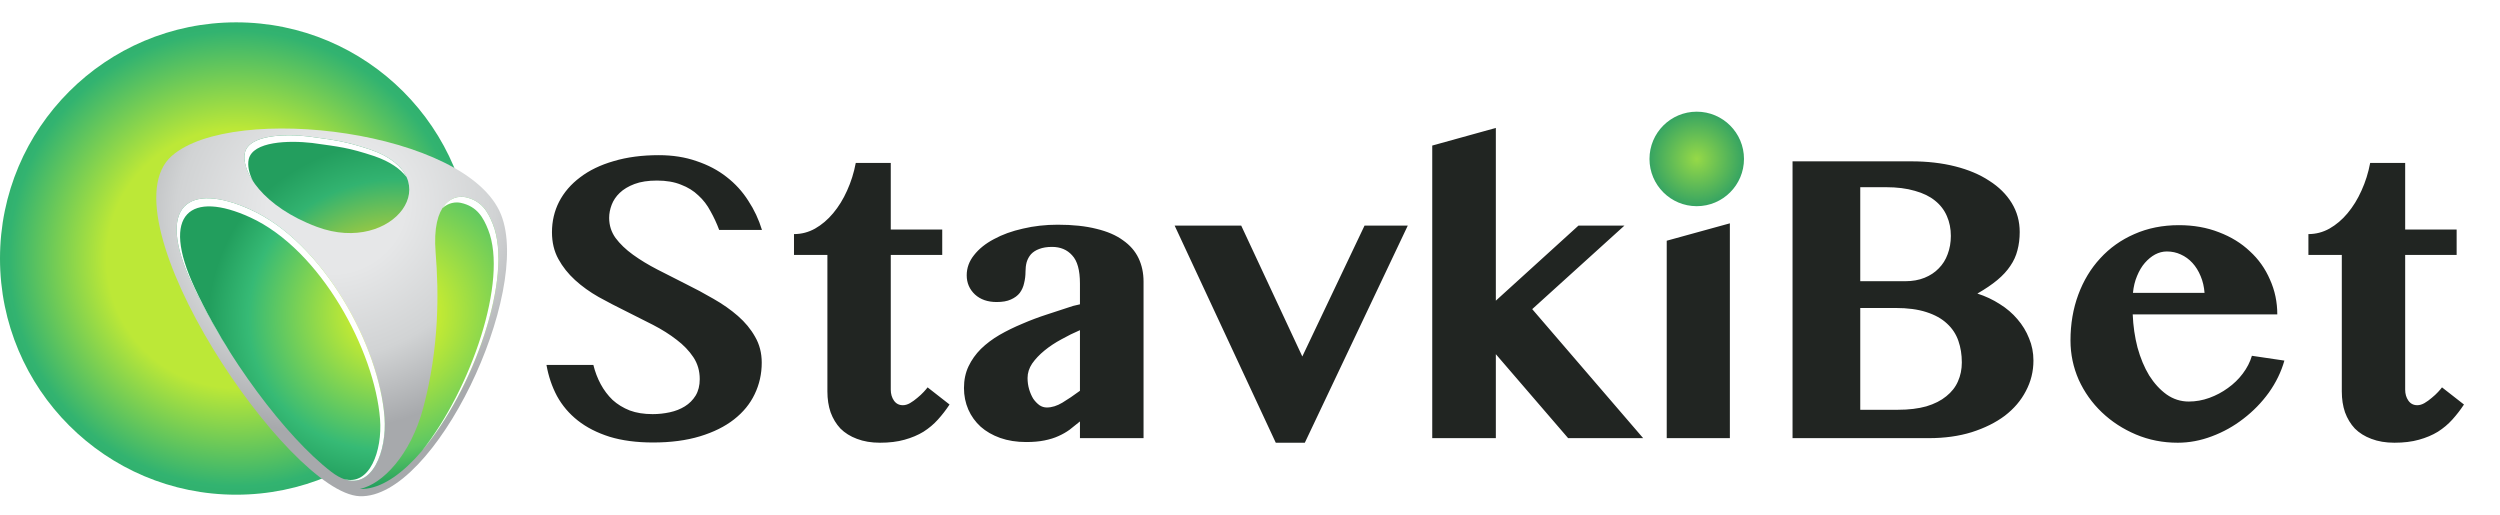 <svg width="291" height="60" viewBox="0 0 291 60" fill="none" xmlns="http://www.w3.org/2000/svg">
<g clip-path="url(#clip0_5781_4183)">
<circle cx="27.491" cy="30.092" r="27.491" fill="url(#paint0_radial_5781_4183)"/>
<g filter="url(#filter0_d_5781_4183)">
<path d="M46.322 20.982C42.409 11.203 15.122 7.887 7.996 14.146C-0.177 21.323 21.562 53.429 29.866 53.758C38.638 54.103 49.956 30.053 46.322 20.982Z" fill="url(#paint1_radial_5781_4183)"/>
<path d="M32.757 44.596C32.169 36.413 25.705 24.22 17.099 20.37C9.976 17.18 6.068 19.858 10.325 28.971C14.284 37.447 21.211 46.824 26.587 50.937C30.824 54.181 33.077 49.079 32.757 44.596Z" fill="url(#paint2_radial_5781_4183)"/>
<path d="M17.099 20.369C9.976 17.179 6.067 19.857 10.325 28.97C11.611 31.729 13.216 34.581 14.977 37.318C13.357 34.764 11.883 32.119 10.686 29.558C6.557 20.735 10.279 18.176 17.112 21.298C25.365 25.07 31.625 36.881 32.237 44.786C32.525 48.492 31.01 52.624 28.012 51.754C31.324 52.98 33.042 48.548 32.757 44.597C32.169 36.414 25.706 24.221 17.1 20.371L17.099 20.369Z" fill="white"/>
<path d="M42.186 18.956C40.848 18.666 38.231 19.511 38.708 25.419C39.08 30.008 39.146 36.444 37.264 43.476C35.793 48.973 32.511 52.373 29.881 52.913C38.134 53.24 48.782 30.609 45.366 22.076C44.803 20.67 44.096 19.368 42.185 18.954L42.186 18.956Z" fill="url(#paint3_radial_5781_4183)"/>
<path d="M42.181 18.956C41.43 18.792 40.274 18.989 39.49 20.238C40.205 19.58 41.047 19.485 41.64 19.613C43.549 20.028 44.257 21.329 44.819 22.736C47.187 28.649 42.8 41.329 37.137 48.451C43.056 41.479 47.802 28.177 45.361 22.076C44.798 20.67 44.09 19.368 42.179 18.954L42.181 18.956Z" fill="white"/>
<path d="M23.882 11.879C21.213 11.572 16.952 11.666 16.5 13.803C16.048 15.941 18.564 20.05 24.904 22.412C33.826 25.735 40.433 16.644 31.141 13.42C28.049 12.401 27.093 12.331 23.88 11.88L23.882 11.879Z" fill="url(#paint4_radial_5781_4183)"/>
<path d="M16.945 14.565C17.397 12.427 21.656 12.335 24.327 12.64C27.54 13.091 28.497 13.161 31.588 14.18C33.419 14.816 34.63 15.678 35.331 16.63C34.777 15.385 33.451 14.221 31.142 13.422C28.05 12.402 27.093 12.333 23.881 11.882C21.212 11.575 16.951 11.668 16.499 13.806C16.317 14.667 16.619 15.852 17.46 17.114C16.965 16.143 16.8 15.253 16.945 14.565Z" fill="white"/>
</g>
<path d="M76.018 51.506C74.101 51.506 72.415 51.284 70.959 50.84C69.503 50.379 68.269 49.748 67.258 48.95C66.246 48.151 65.438 47.201 64.834 46.1C64.249 45 63.84 43.793 63.609 42.479H69.068C69.264 43.278 69.548 44.023 69.92 44.716C70.293 45.408 70.755 46.021 71.305 46.553C71.873 47.068 72.539 47.476 73.302 47.778C74.066 48.062 74.953 48.204 75.965 48.204C76.639 48.204 77.305 48.133 77.962 47.991C78.619 47.849 79.205 47.618 79.719 47.299C80.234 46.979 80.651 46.562 80.971 46.047C81.29 45.515 81.45 44.876 81.45 44.13C81.45 43.171 81.202 42.319 80.705 41.574C80.208 40.828 79.56 40.154 78.761 39.55C77.962 38.929 77.048 38.352 76.018 37.819C74.989 37.287 73.932 36.754 72.85 36.221C71.767 35.689 70.71 35.139 69.681 34.571C68.651 33.985 67.737 33.328 66.938 32.6C66.139 31.872 65.491 31.056 64.994 30.15C64.497 29.245 64.249 28.206 64.249 27.035C64.249 25.757 64.524 24.576 65.074 23.493C65.642 22.393 66.459 21.443 67.524 20.644C68.589 19.828 69.894 19.197 71.438 18.753C72.983 18.292 74.731 18.061 76.684 18.061C78.299 18.061 79.764 18.292 81.078 18.753C82.409 19.197 83.572 19.81 84.566 20.591C85.578 21.372 86.421 22.295 87.096 23.36C87.788 24.407 88.32 25.544 88.693 26.768H83.714C83.43 26.005 83.092 25.277 82.702 24.585C82.329 23.875 81.859 23.262 81.29 22.748C80.74 22.215 80.066 21.798 79.267 21.496C78.486 21.177 77.554 21.017 76.471 21.017C75.441 21.017 74.571 21.15 73.861 21.416C73.151 21.683 72.574 22.029 72.13 22.455C71.704 22.863 71.394 23.325 71.198 23.839C71.003 24.354 70.906 24.86 70.906 25.357C70.906 26.227 71.154 27.008 71.651 27.701C72.166 28.393 72.841 29.041 73.675 29.644C74.509 30.248 75.459 30.825 76.524 31.375C77.589 31.908 78.672 32.458 79.773 33.026C80.891 33.576 81.983 34.162 83.048 34.783C84.113 35.387 85.063 36.053 85.897 36.781C86.731 37.508 87.397 38.316 87.894 39.204C88.409 40.091 88.666 41.094 88.666 42.213C88.666 43.526 88.391 44.751 87.841 45.887C87.308 47.006 86.51 47.982 85.445 48.816C84.379 49.651 83.057 50.308 81.477 50.787C79.897 51.266 78.077 51.506 76.018 51.506ZM92.421 29.671V27.248C93.291 27.248 94.108 27.035 94.871 26.609C95.652 26.165 96.353 25.57 96.974 24.825C97.614 24.061 98.155 23.183 98.599 22.189C99.06 21.177 99.398 20.103 99.611 18.966H103.685V26.715H109.676V29.671H103.685V45.355C103.685 45.852 103.809 46.278 104.057 46.633C104.306 46.988 104.652 47.166 105.096 47.166C105.362 47.166 105.637 47.086 105.921 46.926C106.223 46.748 106.507 46.544 106.774 46.313C107.058 46.083 107.306 45.852 107.519 45.621C107.732 45.39 107.883 45.213 107.972 45.089L110.528 47.086C110.12 47.707 109.667 48.293 109.17 48.843C108.691 49.376 108.132 49.846 107.493 50.254C106.853 50.645 106.117 50.956 105.282 51.186C104.466 51.417 103.516 51.533 102.433 51.533C101.421 51.533 100.525 51.382 99.744 51.08C98.98 50.796 98.341 50.396 97.826 49.882C97.329 49.349 96.948 48.719 96.681 47.991C96.433 47.263 96.309 46.456 96.309 45.568V29.671H92.421ZM125.706 38.432C124.996 38.733 124.277 39.088 123.549 39.497C122.821 39.887 122.165 40.322 121.579 40.801C120.993 41.281 120.514 41.787 120.141 42.319C119.786 42.852 119.608 43.411 119.608 43.997C119.608 44.458 119.67 44.902 119.795 45.328C119.919 45.736 120.079 46.1 120.274 46.42C120.487 46.722 120.727 46.97 120.993 47.166C121.259 47.343 121.543 47.432 121.845 47.432C122.431 47.432 123.034 47.245 123.656 46.873C124.277 46.5 124.96 46.038 125.706 45.488V38.432ZM133.109 51H125.706V49.056C125.298 49.393 124.898 49.713 124.508 50.015C124.117 50.299 123.682 50.547 123.203 50.76C122.741 50.973 122.2 51.142 121.579 51.266C120.975 51.391 120.265 51.453 119.448 51.453C118.33 51.453 117.318 51.293 116.413 50.973C115.525 50.654 114.771 50.219 114.15 49.669C113.528 49.1 113.049 48.435 112.712 47.672C112.374 46.89 112.206 46.056 112.206 45.169C112.206 44.228 112.383 43.384 112.738 42.639C113.093 41.893 113.573 41.219 114.176 40.615C114.797 40.011 115.516 39.47 116.333 38.991C117.167 38.511 118.055 38.077 118.996 37.686C119.937 37.278 120.904 36.914 121.898 36.594C122.91 36.257 123.913 35.928 124.907 35.609L125.706 35.423V32.999C125.706 31.455 125.404 30.363 124.801 29.724C124.215 29.067 123.434 28.739 122.457 28.739C121.872 28.739 121.375 28.819 120.966 28.979C120.576 29.121 120.256 29.325 120.008 29.591C119.777 29.857 119.608 30.168 119.502 30.523C119.413 30.86 119.369 31.224 119.369 31.615C119.369 32.076 119.315 32.52 119.209 32.946C119.12 33.372 118.951 33.754 118.703 34.091C118.454 34.411 118.108 34.668 117.664 34.863C117.238 35.059 116.688 35.156 116.013 35.156C114.966 35.156 114.123 34.863 113.484 34.278C112.845 33.674 112.525 32.928 112.525 32.041C112.525 31.189 112.809 30.408 113.377 29.698C113.945 28.97 114.718 28.348 115.694 27.834C116.67 27.301 117.798 26.893 119.076 26.609C120.354 26.307 121.703 26.156 123.123 26.156C124.863 26.156 126.363 26.316 127.623 26.635C128.884 26.937 129.913 27.381 130.712 27.967C131.529 28.535 132.132 29.227 132.523 30.044C132.913 30.86 133.109 31.775 133.109 32.786V51ZM144.479 26.263L151.589 41.494L158.831 26.263H163.864L151.881 51.533H148.5L136.73 26.263H144.479ZM174.116 34.997L183.729 26.263H189.081L178.35 35.982L191.264 51H182.53L174.116 41.227V51H166.713V16.943L174.116 14.892V34.997ZM194.007 28.02L201.356 25.996V51H194.007V28.02ZM193.687 18.94C193.687 18.443 193.785 17.981 193.98 17.555C194.193 17.111 194.477 16.73 194.832 16.41C195.187 16.073 195.605 15.816 196.084 15.638C196.563 15.443 197.078 15.345 197.628 15.345C198.179 15.345 198.693 15.443 199.173 15.638C199.67 15.816 200.096 16.073 200.451 16.41C200.806 16.73 201.09 17.111 201.303 17.555C201.516 17.981 201.623 18.443 201.623 18.94C201.623 19.437 201.516 19.907 201.303 20.351C201.09 20.777 200.806 21.159 200.451 21.496C200.096 21.816 199.67 22.073 199.173 22.268C198.693 22.446 198.179 22.535 197.628 22.535C197.078 22.535 196.563 22.446 196.084 22.268C195.605 22.073 195.187 21.816 194.832 21.496C194.477 21.159 194.193 20.777 193.98 20.351C193.785 19.907 193.687 19.437 193.687 18.94ZM208.652 18.78H222.472C224.336 18.78 226.04 18.975 227.585 19.366C229.129 19.756 230.452 20.316 231.552 21.044C232.671 21.754 233.541 22.614 234.162 23.626C234.783 24.638 235.094 25.765 235.094 27.008C235.094 27.771 235.005 28.482 234.828 29.138C234.668 29.777 234.393 30.381 234.002 30.949C233.629 31.517 233.123 32.068 232.484 32.6C231.863 33.115 231.091 33.639 230.168 34.171C231.109 34.473 231.978 34.881 232.777 35.396C233.576 35.893 234.26 36.479 234.828 37.153C235.413 37.828 235.866 38.574 236.186 39.39C236.523 40.189 236.692 41.05 236.692 41.973C236.692 43.233 236.399 44.414 235.813 45.515C235.245 46.615 234.428 47.574 233.363 48.391C232.298 49.189 231.011 49.828 229.502 50.308C228.011 50.769 226.351 51 224.523 51H208.652V18.78ZM216.534 32.733H221.78C222.614 32.733 223.36 32.6 224.017 32.334C224.674 32.068 225.224 31.704 225.668 31.242C226.129 30.78 226.475 30.23 226.706 29.591C226.955 28.934 227.079 28.224 227.079 27.461C227.079 26.627 226.928 25.863 226.626 25.171C226.324 24.461 225.863 23.857 225.242 23.36C224.638 22.863 223.857 22.481 222.898 22.215C221.94 21.931 220.812 21.789 219.517 21.789H216.534V32.733ZM216.534 47.698H220.901C222.179 47.698 223.289 47.565 224.23 47.299C225.171 47.015 225.943 46.624 226.546 46.127C227.168 45.63 227.62 45.053 227.904 44.396C228.206 43.722 228.357 42.985 228.357 42.186C228.357 41.281 228.224 40.446 227.958 39.683C227.691 38.902 227.248 38.227 226.626 37.659C226.023 37.091 225.224 36.648 224.23 36.328C223.253 36.008 222.055 35.849 220.635 35.849H216.534V47.698ZM253.494 51.533C251.754 51.533 250.13 51.213 248.621 50.574C247.112 49.935 245.79 49.074 244.653 47.991C243.517 46.908 242.621 45.648 241.964 44.21C241.325 42.754 241.005 41.227 241.005 39.63C241.005 37.713 241.307 35.937 241.911 34.304C242.514 32.671 243.366 31.26 244.467 30.07C245.568 28.863 246.89 27.922 248.435 27.248C249.997 26.555 251.728 26.209 253.627 26.209C255.331 26.209 256.885 26.485 258.287 27.035C259.689 27.567 260.888 28.304 261.882 29.245C262.894 30.168 263.675 31.269 264.225 32.547C264.793 33.807 265.077 35.156 265.077 36.594H248.248C248.301 37.943 248.488 39.23 248.807 40.455C249.145 41.68 249.597 42.763 250.165 43.704C250.751 44.627 251.426 45.364 252.189 45.914C252.97 46.464 253.831 46.739 254.772 46.739C255.589 46.739 256.387 46.597 257.169 46.313C257.95 46.029 258.669 45.648 259.325 45.169C260 44.689 260.577 44.13 261.056 43.491C261.553 42.834 261.908 42.142 262.121 41.414L265.903 41.973C265.53 43.287 264.926 44.529 264.092 45.701C263.258 46.855 262.272 47.867 261.136 48.737C260.018 49.606 258.793 50.29 257.461 50.787C256.148 51.284 254.825 51.533 253.494 51.533ZM256.609 34.091C256.556 33.381 256.405 32.733 256.157 32.147C255.908 31.544 255.589 31.029 255.198 30.603C254.808 30.177 254.355 29.849 253.84 29.618C253.343 29.387 252.802 29.271 252.216 29.271C251.754 29.271 251.302 29.387 250.858 29.618C250.432 29.849 250.032 30.177 249.659 30.603C249.304 31.011 249.003 31.517 248.754 32.121C248.506 32.707 248.346 33.363 248.275 34.091H256.609ZM268.699 29.671V27.248C269.568 27.248 270.385 27.035 271.148 26.609C271.929 26.165 272.631 25.57 273.252 24.825C273.891 24.061 274.432 23.183 274.876 22.189C275.338 21.177 275.675 20.103 275.888 18.966H279.962V26.715H285.953V29.671H279.962V45.355C279.962 45.852 280.086 46.278 280.335 46.633C280.583 46.988 280.93 47.166 281.373 47.166C281.64 47.166 281.915 47.086 282.199 46.926C282.501 46.748 282.785 46.544 283.051 46.313C283.335 46.083 283.584 45.852 283.797 45.621C284.01 45.39 284.161 45.213 284.249 45.089L286.806 47.086C286.397 47.707 285.945 48.293 285.448 48.843C284.968 49.376 284.409 49.846 283.77 50.254C283.131 50.645 282.394 50.956 281.56 51.186C280.743 51.417 279.794 51.533 278.711 51.533C277.699 51.533 276.802 51.382 276.021 51.08C275.258 50.796 274.619 50.396 274.104 49.882C273.607 49.349 273.225 48.719 272.959 47.991C272.71 47.263 272.586 46.456 272.586 45.568V29.671H268.699Z" fill="#212522"/>
<circle cx="197.5" cy="18.5" r="5.5" fill="url(#paint5_radial_5781_4183)"/>
</g>
<defs>
<filter id="filter0_d_5781_4183" x="6.191" y="10.959" width="56.828" height="50.803" filterUnits="userSpaceOnUse" color-interpolation-filters="sRGB">
<feFlood flood-opacity="0" result="BackgroundImageFix"/>
<feColorMatrix in="SourceAlpha" type="matrix" values="0 0 0 0 0 0 0 0 0 0 0 0 0 0 0 0 0 0 127 0" result="hardAlpha"/>
<feOffset dx="12" dy="4"/>
<feGaussianBlur stdDeviation="2"/>
<feComposite in2="hardAlpha" operator="out"/>
<feColorMatrix type="matrix" values="0 0 0 0 0 0 0 0 0 0 0 0 0 0 0 0 0 0 0.1 0"/>
<feBlend mode="normal" in2="BackgroundImageFix" result="effect1_dropShadow_5781_4183"/>
<feBlend mode="normal" in="SourceGraphic" in2="effect1_dropShadow_5781_4183" result="shape"/>
</filter>
<radialGradient id="paint0_radial_5781_4183" cx="0" cy="0" r="1" gradientUnits="userSpaceOnUse" gradientTransform="translate(27.491 30.092) rotate(89.806) scale(35.415)">
<stop offset="0.425" stop-color="#BCE837"/>
<stop offset="0.747" stop-color="#32B370"/>
<stop offset="1" stop-color="#26A261"/>
</radialGradient>
<radialGradient id="paint1_radial_5781_4183" cx="0" cy="0" r="1" gradientUnits="userSpaceOnUse" gradientTransform="translate(27.137 20.181) rotate(-23.576) scale(28.028 25.798)">
<stop offset="0.29" stop-color="#E6E7E8"/>
<stop offset="0.67" stop-color="#D1D3D4"/>
<stop offset="1" stop-color="#A7A9AC"/>
</radialGradient>
<radialGradient id="paint2_radial_5781_4183" cx="0" cy="0" r="1" gradientUnits="userSpaceOnUse" gradientTransform="translate(34.204 31.845) rotate(-30.458) scale(22.66 20.801)">
<stop stop-color="#FFFF17"/>
<stop offset="0.78" stop-color="#36BA75"/>
<stop offset="0.99" stop-color="#229E5D"/>
</radialGradient>
<radialGradient id="paint3_radial_5781_4183" cx="0" cy="0" r="1" gradientUnits="userSpaceOnUse" gradientTransform="translate(32.817 32.973) rotate(-30.458) scale(21.32 19.571)">
<stop stop-color="#FFFF17"/>
<stop offset="0.78" stop-color="#5FC862"/>
<stop offset="0.99" stop-color="#229E5D"/>
</radialGradient>
<radialGradient id="paint4_radial_5781_4183" cx="0" cy="0" r="1" gradientUnits="userSpaceOnUse" gradientTransform="translate(32.944 33.435) rotate(-30.458) scale(22.66 20.801)">
<stop offset="0.2" stop-color="#FFDE17"/>
<stop offset="0.78" stop-color="#32B370"/>
<stop offset="0.99" stop-color="#239E5E"/>
</radialGradient>
<radialGradient id="paint5_radial_5781_4183" cx="0" cy="0" r="1" gradientUnits="userSpaceOnUse" gradientTransform="translate(197.5 18.5) rotate(90) scale(5.5)">
<stop stop-color="#96D947"/>
<stop offset="1" stop-color="#36A462"/>
</radialGradient>
<clipPath id="clip0_5781_4183">
<rect width="291" height="60" fill="white"/>
</clipPath>
</defs>
</svg>
